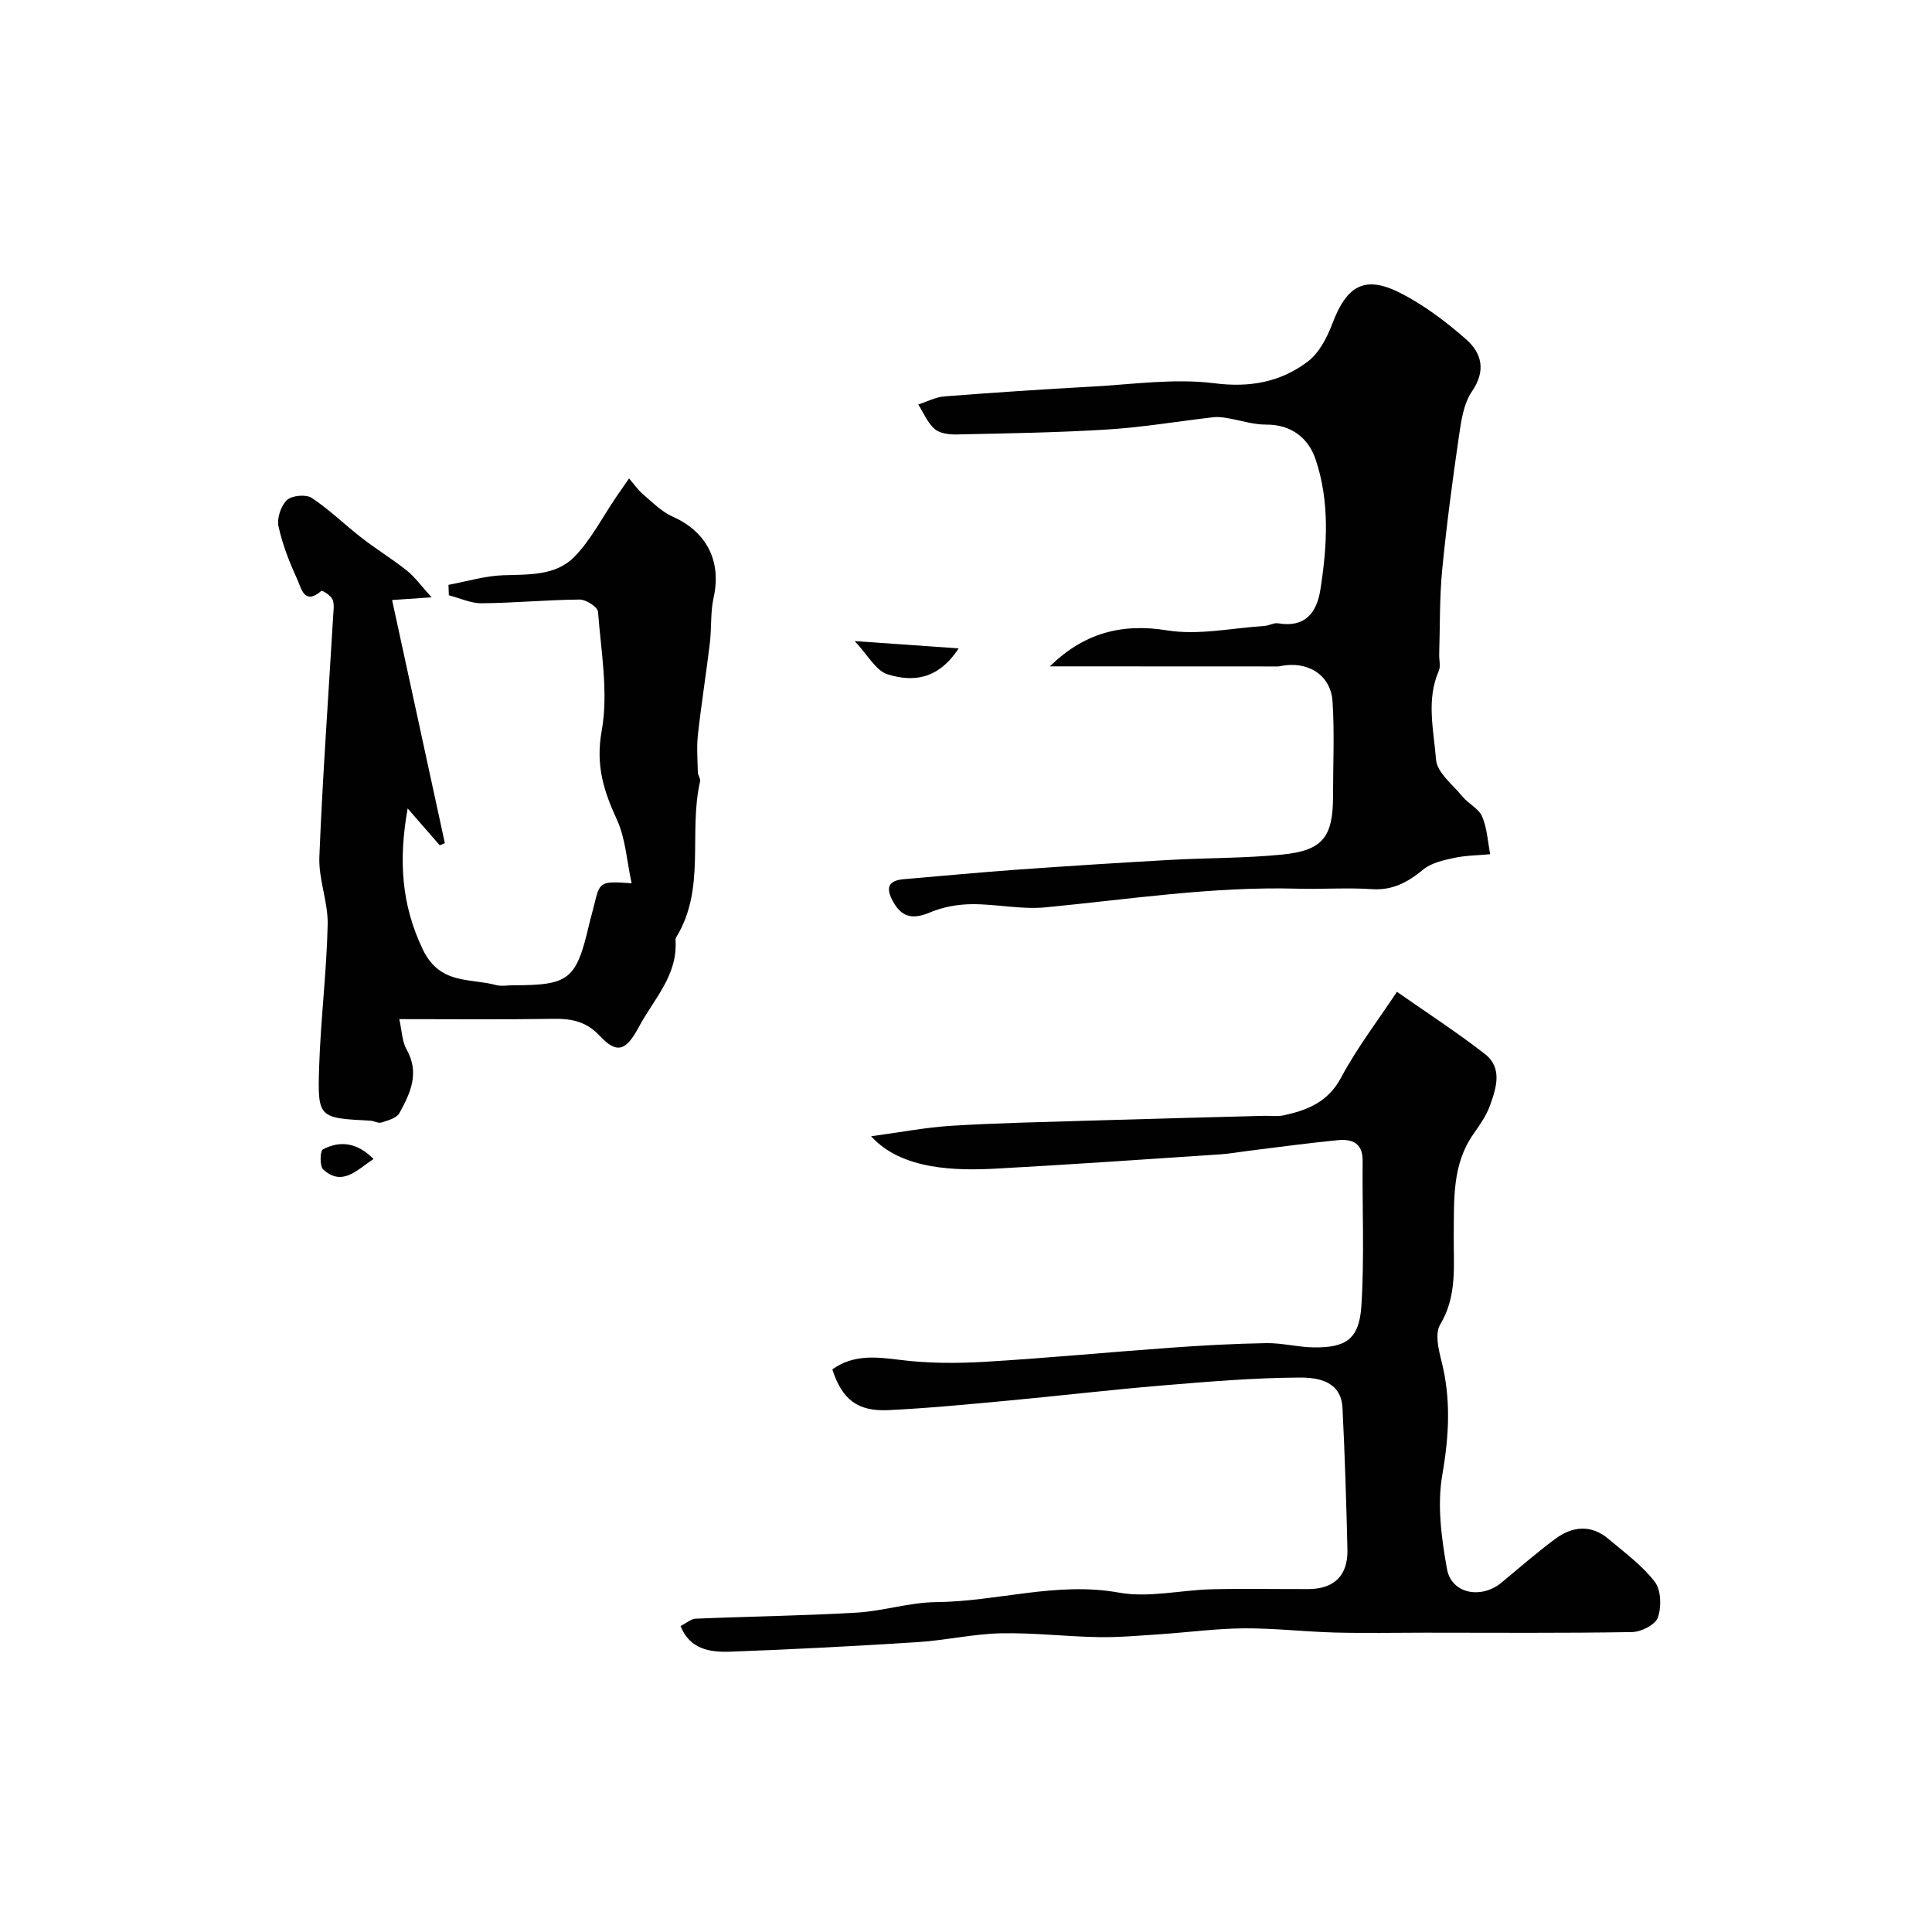 <svg enable-background="new 0 0 400 400" viewBox="0 0 400 400" xmlns="http://www.w3.org/2000/svg"><g fill="#010102"><path d="m140.9 336.66c1.18-.6 2.15-1.49 3.16-1.53 11.09-.47 22.2-.6 33.28-1.25 5.52-.32 10.99-2.13 16.49-2.18 12.62-.1 24.92-4.3 37.81-1.97 6.17 1.12 12.82-.53 19.26-.69 6.66-.16 13.33-.02 20-.04 5.33-.02 8.2-2.81 8.07-8.2-.23-9.77-.53-19.54-1.02-29.29-.28-5.63-5.19-6.33-8.97-6.3-9.55.05-19.1.87-28.62 1.66-10.62.89-21.21 2.14-31.83 3.13-8.19.76-16.38 1.56-24.59 1.95-6.45.31-9.59-2.23-11.62-8.43 4.34-3.12 9.03-2.6 14.04-1.97 5.76.73 11.69.74 17.5.4 12.8-.76 25.58-1.99 38.37-2.91 6.64-.48 13.29-.85 19.95-.96 3.26-.05 6.52.84 9.79.88 6.75.09 9.45-1.74 9.89-8.6.64-9.98.16-20.02.26-30.03.04-3.7-2.22-4.55-5.13-4.27-6.19.6-12.36 1.45-18.54 2.21-1.95.24-3.88.6-5.84.73-15.46 1.02-30.91 2.11-46.38 2.95-8.14.44-19.53.33-25.88-6.7 5.97-.8 11.29-1.84 16.65-2.17 9.44-.58 18.9-.77 28.36-1.06 12.1-.37 24.2-.68 36.3-1 1.33-.04 2.71.19 3.99-.08 4.99-1.06 9.3-2.74 12.03-7.87 3.28-6.15 7.59-11.76 11.54-17.73 6.1 4.27 12.34 8.32 18.19 12.86 3.75 2.91 2.37 7.09 1.05 10.75-.76 2.11-2.15 4.03-3.45 5.9-4.38 6.31-3.94 13.5-4.03 20.63-.07 6.37.8 12.77-2.83 18.8-1.09 1.81-.32 5.08.29 7.51 2 7.87 1.57 15.5.18 23.52-1.1 6.3-.19 13.16.97 19.57.94 5.13 7.11 6.25 11.31 2.76 3.66-3.04 7.25-6.17 11.07-9.01 3.57-2.66 7.45-3.06 11.07.01 3.33 2.82 6.96 5.46 9.57 8.86 1.31 1.71 1.4 5.18.64 7.38-.51 1.48-3.43 2.98-5.3 3.02-14.33.25-28.66.13-42.99.13-6.2 0-12.4.13-18.59-.03-6.27-.17-12.54-.91-18.8-.87-5.74.04-11.48.82-17.23 1.21-4.28.28-8.57.68-12.85.61-6.77-.11-13.54-.94-20.3-.79-5.71.13-11.39 1.45-17.11 1.82-13.02.83-26.06 1.52-39.1 1.99-4.01.1-8.14-.48-10.08-5.31z"/><path d="m91.04 175.01c-2.21-2.54-4.43-5.08-6.64-7.63-1.9 10.67-1.31 19.88 3.11 29.14 3.54 7.42 9.72 5.94 15.21 7.43 1.09.29 2.32.04 3.49.04 11.68 0 13.1-1.14 15.78-12.67.29-1.26.68-2.51.98-3.77 1.21-5.1 1.24-5.12 7.8-4.68-1.01-4.65-1.25-9.26-3.04-13.15-2.75-5.98-4.44-11.3-3.16-18.39 1.43-7.94-.13-16.45-.76-24.68-.07-.97-2.48-2.53-3.79-2.52-6.77.06-13.53.71-20.29.77-2.26.02-4.53-1.07-6.8-1.65-.03-.72-.05-1.44-.08-2.16 3.77-.7 7.52-1.86 11.3-1.99 5.3-.18 10.91.14 14.77-3.82 3.47-3.56 5.82-8.22 8.66-12.39.88-1.28 1.77-2.56 2.66-3.84.97 1.12 1.83 2.38 2.95 3.34 1.94 1.66 3.84 3.58 6.11 4.59 7.04 3.13 10.12 9.23 8.44 16.78-.67 3.03-.4 6.25-.77 9.36-.76 6.32-1.77 12.62-2.47 18.95-.29 2.58-.08 5.21-.02 7.82.01.63.6 1.32.47 1.88-2.46 10.65 1.26 22.25-4.97 32.31-.08.14-.14.32-.13.48.54 7.31-4.44 12.22-7.56 18.02-2.58 4.81-4.43 5.83-8.1 1.9-2.85-3.05-5.9-3.6-9.7-3.54-10.31.16-20.62.06-31.82.06.55 2.43.56 4.61 1.5 6.27 2.77 4.87.79 9.09-1.49 13.2-.57 1.03-2.35 1.5-3.68 1.93-.68.22-1.56-.34-2.36-.38-10.64-.54-10.9-.54-10.57-10.99.31-9.87 1.55-19.71 1.77-29.58.11-4.67-1.91-9.4-1.72-14.06.67-16.63 1.88-33.25 2.86-49.87.07-1.16.28-2.46-.15-3.45-.35-.8-2.11-1.88-2.29-1.73-3.58 3.08-4.18-.62-5-2.4-1.61-3.53-3.07-7.21-3.88-10.98-.36-1.67.51-4.25 1.75-5.43 1.02-.96 3.94-1.22 5.13-.44 3.67 2.42 6.85 5.56 10.34 8.27 3.06 2.37 6.38 4.4 9.4 6.81 1.63 1.3 2.88 3.08 5.08 5.5-3.71.25-5.83.4-8.18.56 3.67 16.9 7.29 33.62 10.92 50.33-.35.14-.7.3-1.06.45z"/><path d="m217.36 137.96c6.97-6.82 14.76-8.99 24.27-7.45 6.49 1.05 13.41-.48 20.13-.91.96-.06 1.96-.7 2.86-.55 5.58.95 8-2.18 8.75-6.96 1.42-9.05 1.97-18.23-1-27.01-1.45-4.3-4.94-7.2-10.21-7.17-2.71.02-5.41-.91-8.13-1.36-.92-.15-1.88-.28-2.79-.17-7.3.84-14.58 2.08-21.91 2.54-10.41.65-20.85.8-31.29 1.03-1.54.03-3.49-.21-4.54-1.14-1.47-1.29-2.29-3.34-3.38-5.06 1.8-.58 3.57-1.54 5.4-1.68 10.18-.79 20.37-1.47 30.57-2.03 8.45-.46 17.05-1.74 25.33-.69 7.42.94 13.68-.25 19.3-4.46 2.37-1.77 4.02-4.98 5.12-7.86 3.01-7.97 6.75-10.12 14.17-6.33 4.88 2.5 9.41 5.93 13.55 9.57 3.22 2.84 4.14 6.46 1.2 10.76-1.72 2.51-2.23 6.03-2.69 9.19-1.34 9.22-2.58 18.47-3.48 27.75-.56 5.79-.44 11.64-.62 17.47-.04 1.16.34 2.49-.09 3.47-2.64 6.04-1.02 12.31-.57 18.34.2 2.69 3.47 5.22 5.51 7.69 1.23 1.49 3.34 2.47 4.04 4.11 1.03 2.4 1.16 5.19 1.67 7.81-2.5.23-5.04.24-7.48.76-2.21.47-4.7 1.03-6.37 2.4-3.18 2.61-6.3 4.35-10.62 4.07-5.14-.34-10.33.04-15.49-.1-17.52-.48-34.78 2.2-52.14 3.87-5.01.48-10.16-.7-15.24-.66-2.87.03-5.92.56-8.55 1.67-3.46 1.46-5.83 1.25-7.74-2.2-1.56-2.83-1.08-4.37 2.29-4.65 7.86-.66 15.71-1.42 23.57-1.98 10.46-.75 20.92-1.41 31.38-2 7.78-.44 15.6-.34 23.33-1.11 8.41-.84 10.52-3.64 10.52-12.11 0-6.52.32-13.07-.1-19.56-.36-5.54-5.12-8.48-10.76-7.36-.16.03-.33.08-.49.08-15.76-.02-31.52-.02-47.28-.02z"/><path d="m198.48 134.24c-4.33 6.62-9.64 6.94-14.7 5.38-2.46-.76-4.14-4.06-6.83-6.89 7.94.56 14.29 1 21.53 1.51z"/><path d="m77.34 239.95c-3.54 2.36-6.47 5.73-10.42 2.19-.75-.67-.67-3.86-.07-4.17 3.6-1.9 7.11-1.4 10.49 1.98z"/></g></svg>